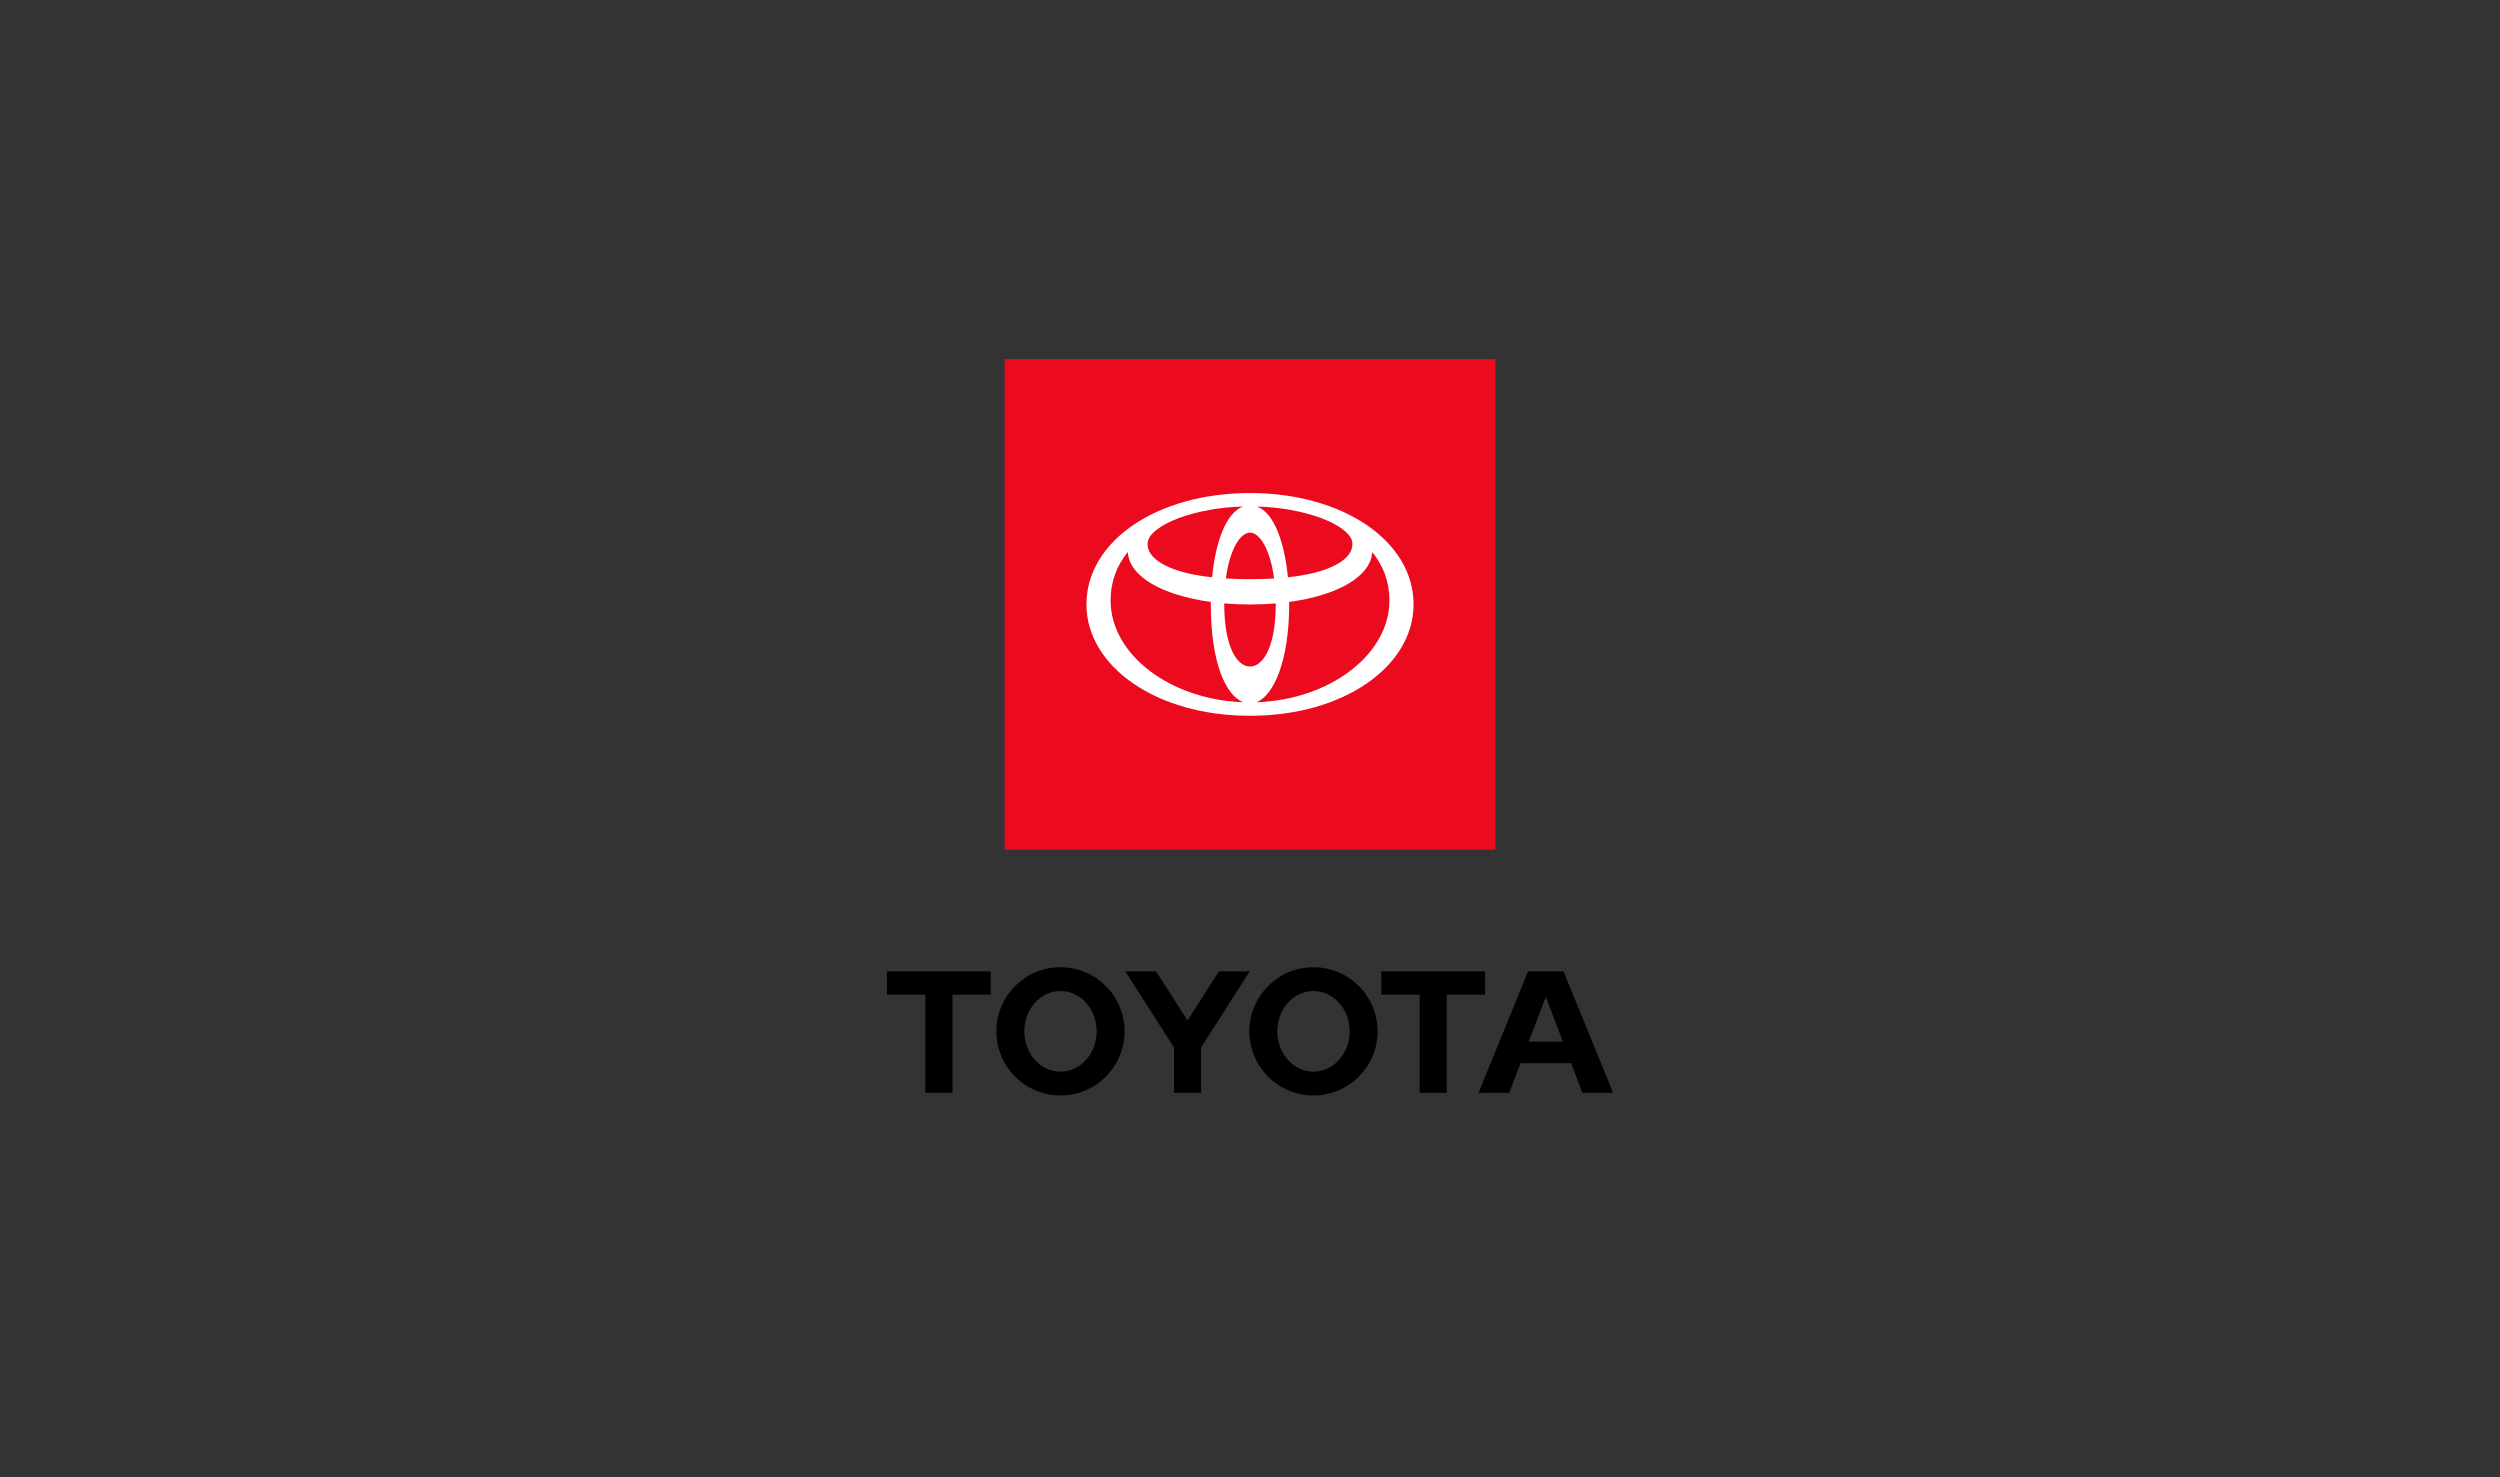 <?xml version="1.0" encoding="UTF-8" standalone="no"?><!DOCTYPE svg PUBLIC "-//W3C//DTD SVG 1.1//EN" "http://www.w3.org/Graphics/SVG/1.1/DTD/svg11.dtd"><svg width="100%" height="100%" viewBox="0 0 220 130" version="1.1" xmlns="http://www.w3.org/2000/svg" xmlns:xlink="http://www.w3.org/1999/xlink" xml:space="preserve" xmlns:serif="http://www.serif.com/" style="fill-rule:evenodd;clip-rule:evenodd;stroke-linejoin:round;stroke-miterlimit:2;"><rect x="0" y="0" width="220" height="130" fill="#333333" stroke="none"/><g id="logo-toyota"><rect x="-0" y="0" width="220" height="130" style="fill:none;"/><g><g><rect x="88.412" y="31.6" width="43.176" height="43.176" style="fill:#eb0a1e;"/><path d="M110,43.387c-8.152,-0 -14.392,4.203 -14.392,9.801c0,5.413 6.081,9.801 14.392,9.801c8.311,0 14.392,-4.388 14.392,-9.801c-0,-5.598 -6.24,-9.801 -14.392,-9.801Zm8.974,4.203c0.3,1.209 -1.108,2.719 -5.636,3.213c-0.302,-3.078 -1.214,-5.677 -2.727,-6.228c2.036,0.057 3.967,0.402 5.65,1.012c1.573,0.594 2.551,1.352 2.713,2.003Zm-6.708,5.551c-0,3.899 -1.171,5.515 -2.266,5.515c-1.095,-0 -2.266,-1.617 -2.266,-5.515c0,-0.014 0,-0.027 0,-0.041c0.728,0.062 1.485,0.094 2.266,0.094c0.781,-0 1.538,-0.032 2.266,-0.094c-0,0.014 -0,0.027 -0,0.041Zm-2.267,-2.174c-0.763,0 -1.47,-0.021 -2.123,-0.062c0.344,-2.549 1.258,-4.032 2.124,-4.032c0.866,0 1.78,1.483 2.123,4.032c-0.653,0.041 -1.359,0.062 -2.124,0.062Zm-8.974,-3.377c0.161,-0.648 1.129,-1.401 2.689,-1.994c1.689,-0.616 3.629,-0.964 5.675,-1.021c-1.513,0.55 -2.425,3.15 -2.727,6.228c-4.529,-0.494 -5.937,-2.004 -5.637,-3.213Zm-3.294,5.245c-0,-1.651 0.552,-3.077 1.514,-4.258c0.125,2.188 3.085,3.82 7.306,4.393c-0,0.057 -0,0.114 -0,0.171c-0,5.28 1.353,8.079 2.854,8.657c-6.444,-0.231 -11.674,-4.2 -11.674,-8.963Zm12.838,8.964c1.511,-0.603 2.88,-3.606 2.88,-8.658c0,-0.057 0,-0.114 -0,-0.171c4.221,-0.573 7.181,-2.205 7.306,-4.393c0.962,1.181 1.514,2.607 1.514,4.258c0,4.769 -5.244,8.743 -11.7,8.964Z" style="fill:#fff;fill-rule:nonzero;"/></g><g><path d="M134.53,91.659l1.502,-3.939l1.5,3.939l-3.002,-0Zm3.061,-6.176l-3.12,-0l-4.359,10.681l2.702,0l0.993,-2.606l4.448,-0l0.993,2.606l2.702,0l-4.359,-10.681Zm-22.005,8.824c-1.761,0 -3.185,-1.588 -3.185,-3.548c-0,-1.96 1.424,-3.55 3.185,-3.55c1.758,0 3.185,1.59 3.185,3.55c-0,1.96 -1.427,3.548 -3.185,3.548m0,-9.191c-3.117,0 -5.643,2.527 -5.643,5.643c-0,3.116 2.526,5.641 5.643,5.641c3.115,0 5.643,-2.525 5.643,-5.641c-0,-3.116 -2.528,-5.643 -5.643,-5.643m-22.265,9.191c-1.757,0 -3.183,-1.588 -3.183,-3.548c-0,-1.96 1.426,-3.55 3.183,-3.55c1.76,0 3.186,1.59 3.186,3.55c0,1.96 -1.426,3.548 -3.186,3.548m0,-9.191c-3.116,0 -5.64,2.527 -5.64,5.643c0,3.116 2.524,5.641 5.64,5.641c3.116,0 5.643,-2.525 5.643,-5.641c-0,-3.116 -2.527,-5.643 -5.643,-5.643m13.947,0.367l-2.765,4.321l-2.767,-4.321l-2.704,-0l4.28,6.698l-0,3.983l2.38,0l0,-3.982l4.279,-6.699l-2.703,-0Zm23.413,-0l-9.133,-0l-0,2.048l3.382,-0l0,8.633l2.383,0l-0,-8.633l3.368,-0l-0,-2.048Zm-52.631,2.048l3.383,-0l0,8.633l2.382,0l-0,-8.633l3.368,-0l0,-2.048l-9.133,-0l-0,2.048Z" style="fill-rule:nonzero;"/></g></g></g></svg>